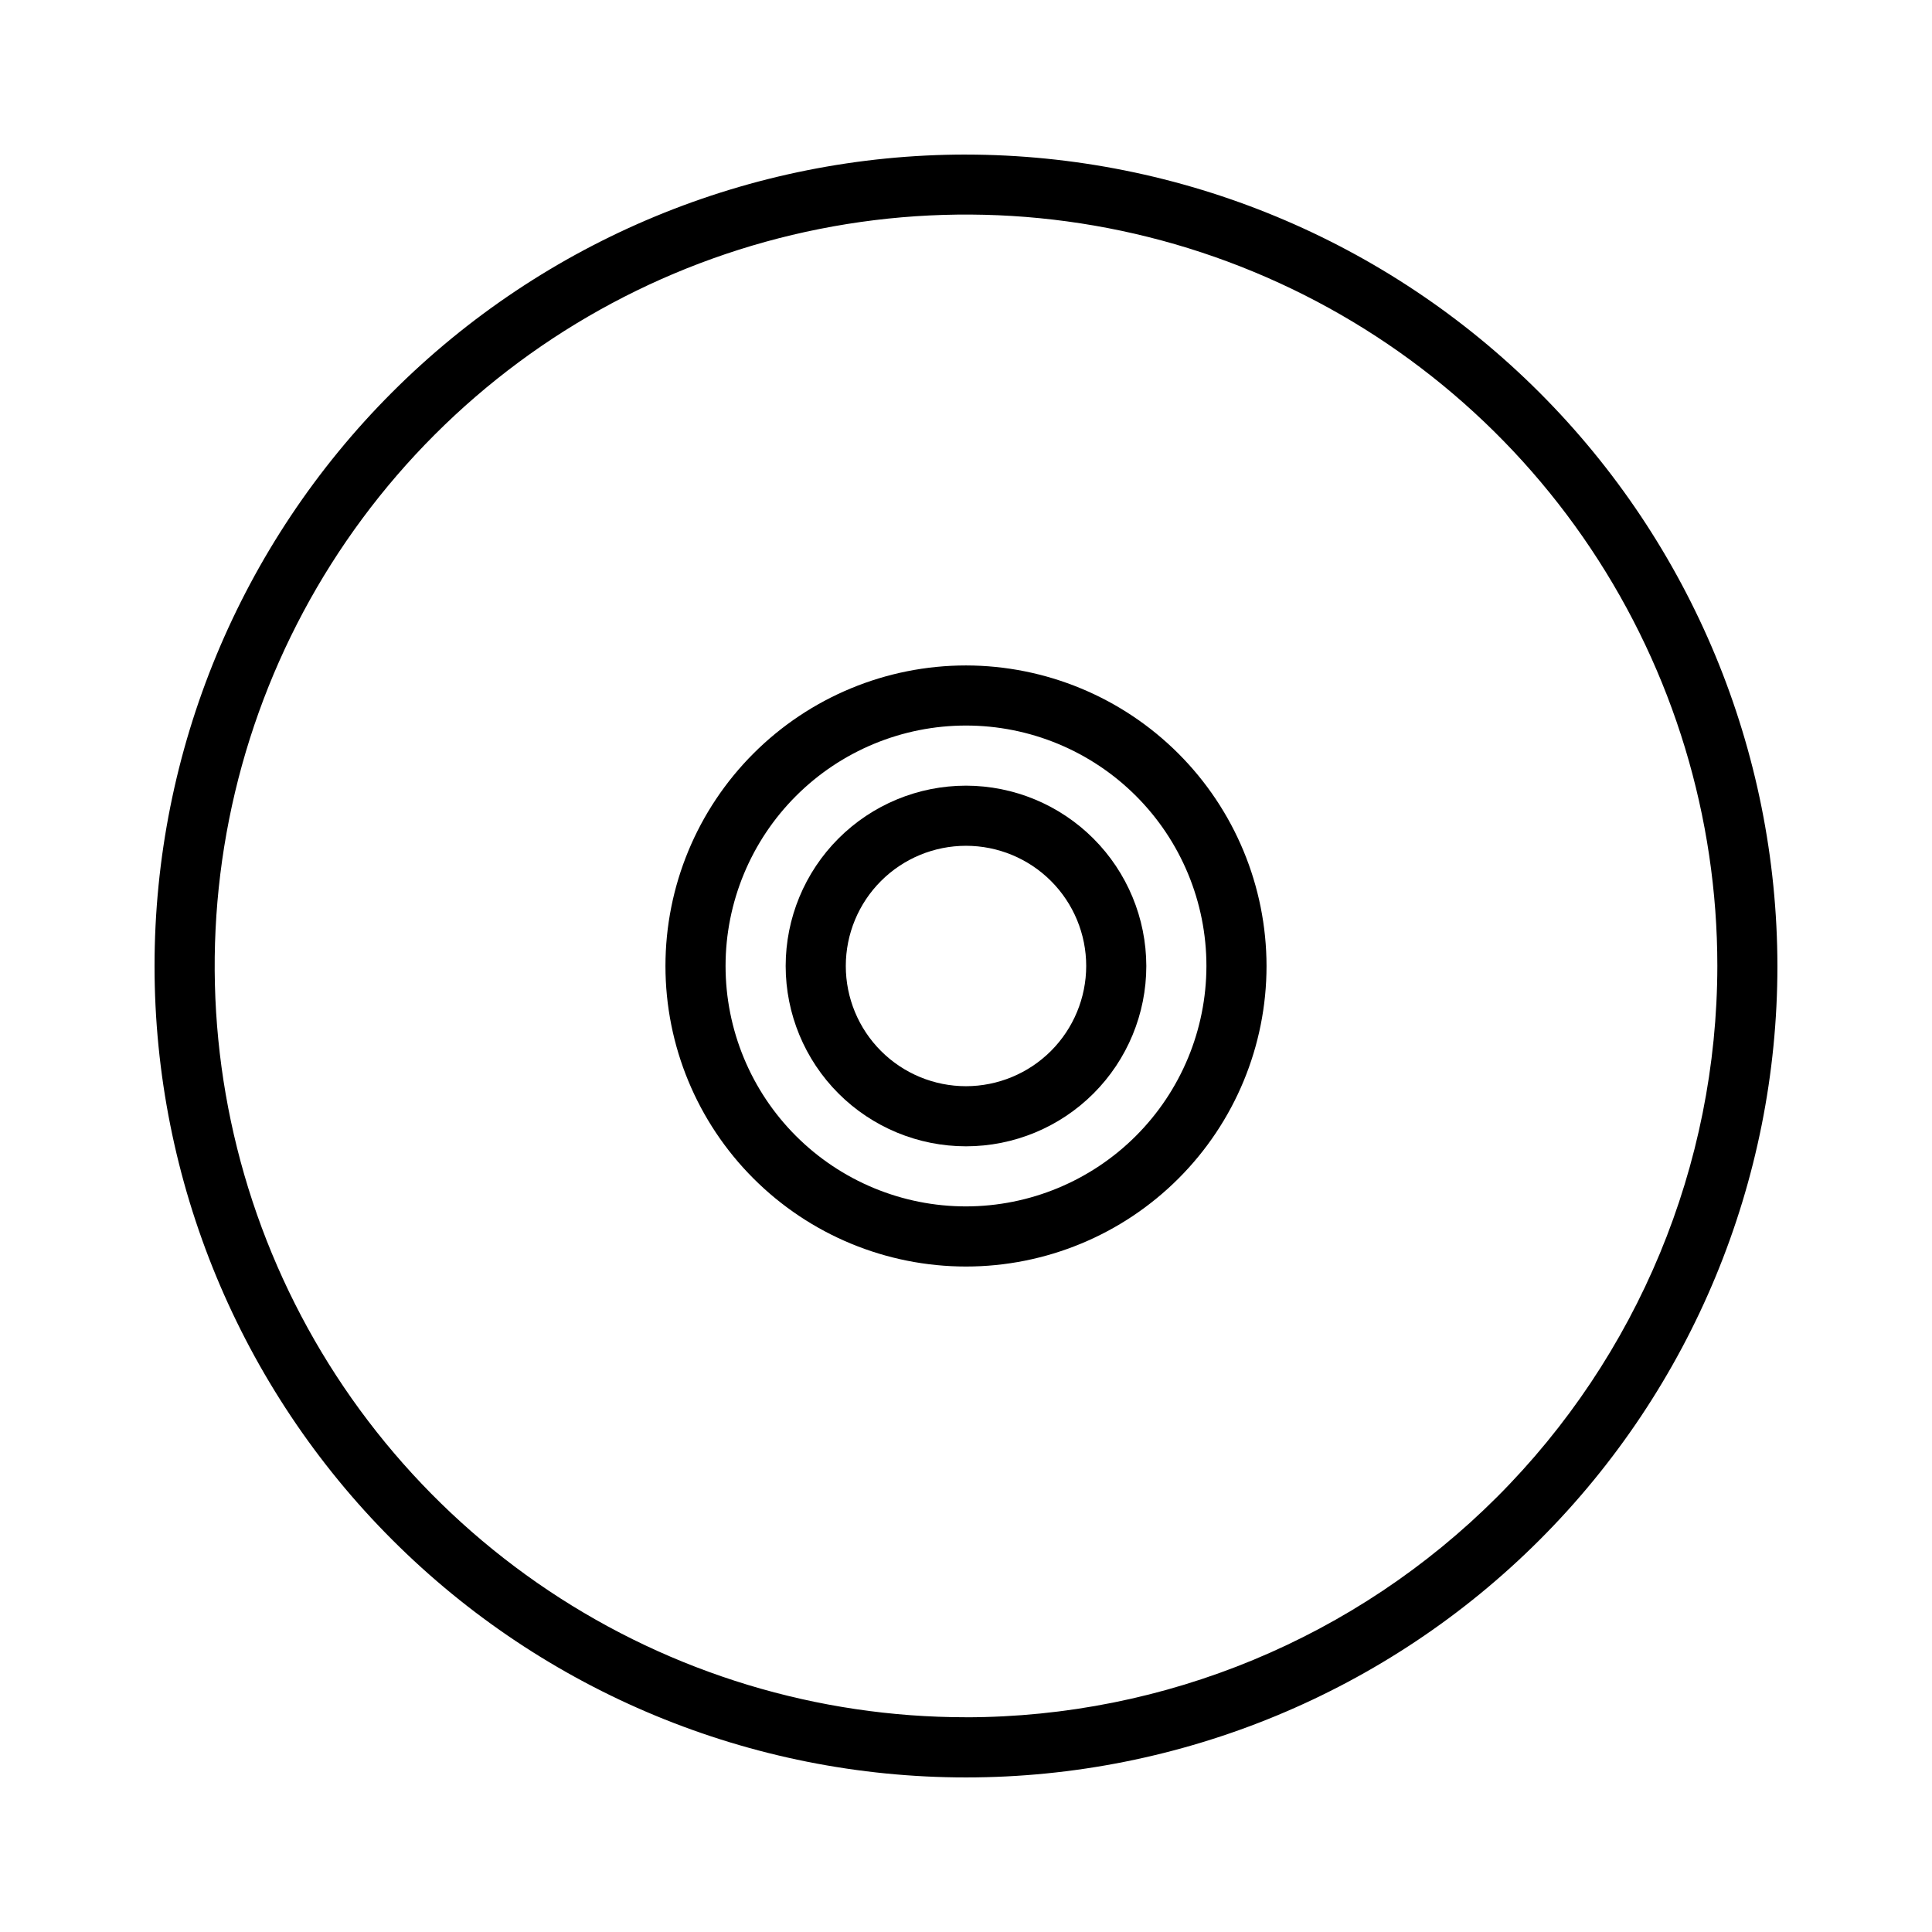 <?xml version="1.0" encoding="UTF-8"?>
<!-- Uploaded to: ICON Repo, www.iconrepo.com, Generator: ICON Repo Mixer Tools -->
<svg fill="#000000" width="800px" height="800px" version="1.1" viewBox="144 144 512 512" xmlns="http://www.w3.org/2000/svg">
 <g>
  <path d="m400 184.96c-57.035 0-111.73 22.656-152.06 62.984s-62.984 95.023-62.984 152.06c0 57.031 22.656 111.73 62.984 152.05 40.328 40.328 95.023 62.984 152.06 62.984 57.031 0 111.73-22.656 152.05-62.984 40.328-40.328 62.984-95.023 62.984-152.05-0.066-57.016-22.742-111.67-63.055-151.98-40.316-40.316-94.973-62.992-151.98-63.059zm0 414.13c-39.383 0-77.879-11.68-110.62-33.559-32.742-21.879-58.262-52.977-73.332-89.359-15.07-36.387-19.012-76.422-11.328-115.05 7.684-38.621 26.648-74.102 54.5-101.95 27.848-27.848 63.328-46.809 101.95-54.488 38.625-7.68 78.66-3.734 115.04 11.34 36.383 15.07 67.48 40.594 89.355 73.344 21.875 32.746 33.551 71.242 33.547 110.62-0.059 52.789-21.059 103.4-58.383 140.73-37.328 37.324-87.938 58.324-140.73 58.383z"/>
  <path d="m400 352.21c-12.676 0-24.828 5.035-33.793 13.996-8.961 8.965-13.996 21.117-13.996 33.793 0 12.672 5.035 24.828 13.996 33.789 8.965 8.961 21.117 13.996 33.793 13.996 12.672 0 24.828-5.035 33.789-13.996 8.961-8.961 13.996-21.117 13.996-33.789-0.02-12.668-5.062-24.812-14.02-33.77s-21.098-14-33.766-14.02zm0 79.641v0.004c-8.449 0-16.555-3.356-22.527-9.332-5.973-5.973-9.328-14.078-9.328-22.523 0-8.449 3.356-16.555 9.328-22.527s14.078-9.328 22.527-9.328c8.445 0 16.551 3.356 22.523 9.328 5.977 5.973 9.332 14.078 9.332 22.527-0.012 8.445-3.371 16.543-9.34 22.516-5.973 5.969-14.07 9.328-22.516 9.34z"/>
  <path d="m400 320.35c-21.125 0-41.383 8.391-56.32 23.328s-23.328 35.195-23.328 56.32c0 21.121 8.391 41.383 23.328 56.316 14.938 14.938 35.195 23.328 56.32 23.328 21.121 0 41.383-8.391 56.316-23.328 14.938-14.934 23.328-35.195 23.328-56.316-0.023-21.117-8.422-41.363-23.355-56.293-14.93-14.93-35.176-23.332-56.289-23.355zm0 143.36c-16.898 0-33.105-6.711-45.055-18.66-11.949-11.949-18.664-28.156-18.664-45.055s6.715-33.105 18.664-45.055c11.949-11.949 28.156-18.664 45.055-18.664s33.105 6.715 45.055 18.664c11.949 11.949 18.66 28.156 18.66 45.055-0.02 16.891-6.738 33.086-18.684 45.031s-28.141 18.664-45.031 18.684z"/>
 </g>
</svg>